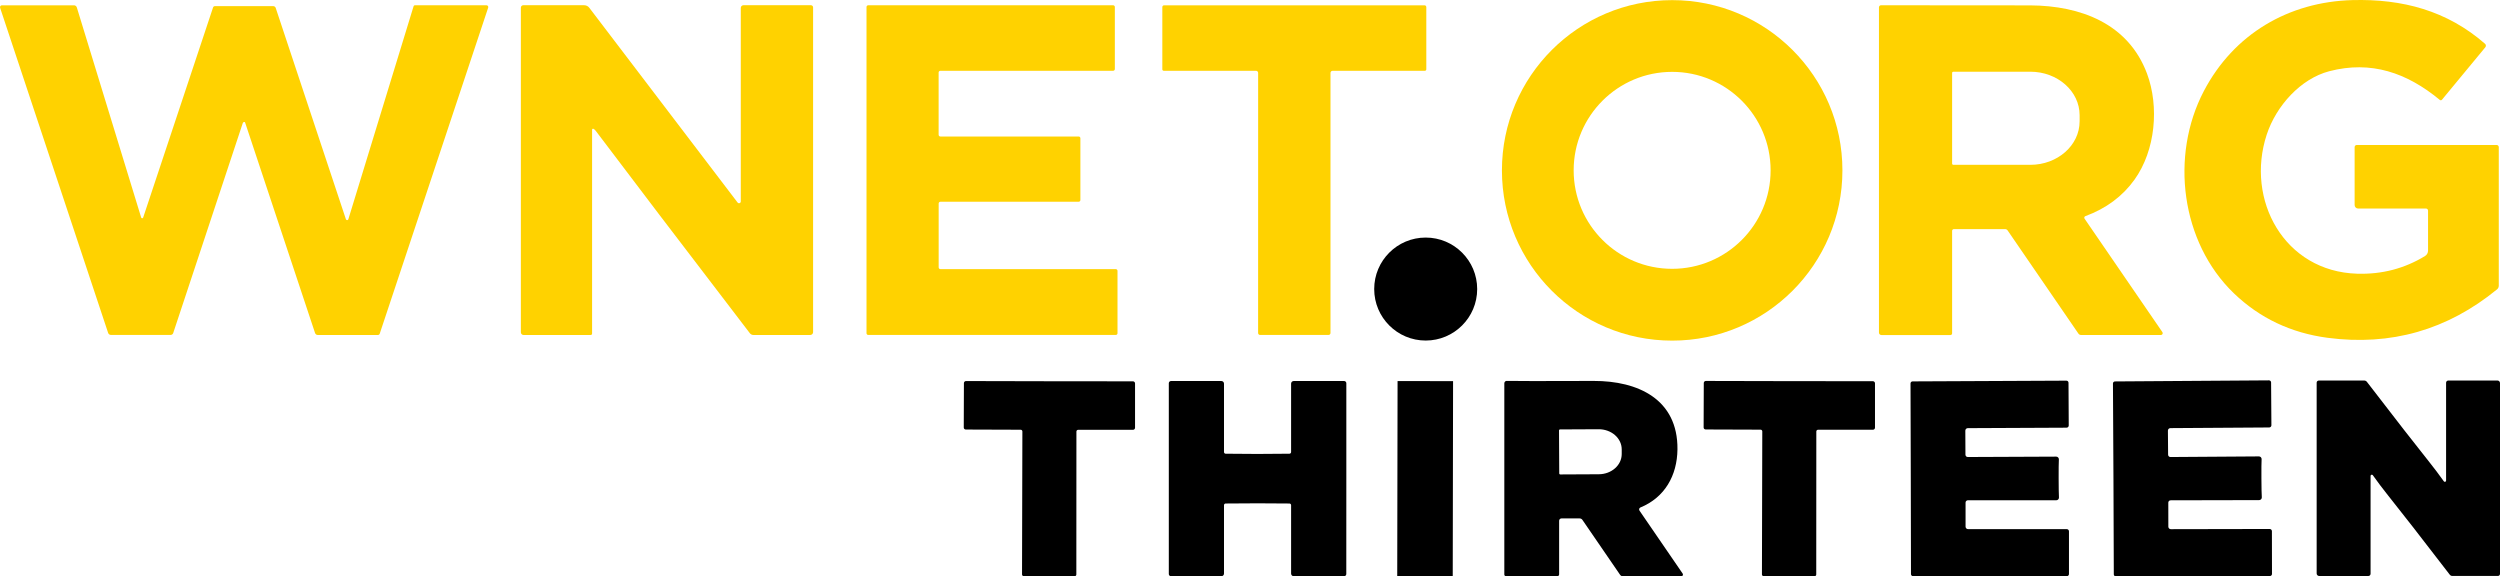 <svg version="1.1" xmlns="http://www.w3.org/2000/svg" xmlns:xlink="http://www.w3.org/1999/xlink" width="648.627" height="149.548" viewBox="0,0,648.627,149.548"><g transform="translate(105.867,-103.485)"><g data-paper-data="{&quot;isPaintingLayer&quot;:true}" fill-rule="nonzero" stroke="none" stroke-width="1" stroke-linecap="butt" stroke-linejoin="miter" stroke-miterlimit="10" stroke-dasharray="" stroke-dashoffset="0" style="mix-blend-mode: normal"><path d="M372.15,147.69c0,24.394 -19.776,44.17 -44.17,44.17c-24.394,0 -44.17,-19.776 -44.17,-44.17c0,-24.394 19.776,-44.17 44.17,-44.17c24.394,0 44.17,19.776 44.17,44.17zM353.52,147.68c0,-14.111 -11.439,-25.55 -25.55,-25.55c-14.111,0 -25.55,11.439 -25.55,25.55c0,14.111 11.439,25.55 25.55,25.55c14.111,0 25.55,-11.439 25.55,-25.55z" fill="#ffd200"/><path d="M538.95,115.75l-11.25,13.61c-0.069,0.082 -0.167,0.133 -0.273,0.142c-0.105,0.009 -0.209,-0.024 -0.287,-0.092c-8.51,-7.04 -17.81,-10.29 -28.7,-7.44c-7.39,1.94 -13.74,8.94 -16.21,16.45c-5.55,16.92 4.54,35.51 23.48,36.08c6.407,0.193 12.273,-1.337 17.6,-4.59c0.484,-0.298 0.779,-0.828 0.78,-1.4v-10.38c0,-0.298 -0.242,-0.54 -0.54,-0.54h-17.61c-0.497,0 -0.9,-0.407 -0.9,-0.91v-15.02c0,-0.309 0.246,-0.56 0.55,-0.56h36.3c0.304,0 0.55,0.251 0.55,0.56v35.95c-0,0.368 -0.165,0.717 -0.45,0.95c-12.893,10.54 -27.547,14.73 -43.96,12.57c-9.507,-1.26 -17.61,-5.107 -24.31,-11.54c-13.76,-13.24 -16.6,-35.68 -7.81,-52.46c7.76,-14.83 22.02,-23.17 38.55,-23.62c12.98,-0.34 24.55,2.72 34.42,11.34c0.262,0.232 0.293,0.63 0.07,0.9z" fill="#ffd200"/><path d="M-69.24,159.92c0.033,0.117 0.139,0.197 0.26,0.197c0.121,0 0.227,-0.081 0.26,-0.197l18.13,-54.5c0.066,-0.204 0.256,-0.342 0.47,-0.34h15.15c0.287,0.001 0.54,0.182 0.63,0.45l18.22,54.85c0.045,0.137 0.174,0.229 0.319,0.227c0.144,-0.002 0.271,-0.098 0.311,-0.237l16.92,-55.24c0.049,-0.167 0.2,-0.281 0.37,-0.28h18.54c0.152,-0.001 0.296,0.071 0.385,0.194c0.089,0.123 0.114,0.282 0.065,0.426l-28.14,84.6c-0.065,0.196 -0.25,0.329 -0.46,0.33h-15.61c-0.323,0.001 -0.61,-0.209 -0.71,-0.52l-18.15,-54.62c-0.02,-0.057 -0.062,-0.102 -0.117,-0.127c-0.055,-0.025 -0.117,-0.026 -0.173,-0.003c-0.173,0.073 -0.273,0.16 -0.3,0.26c-0.053,0.173 -6.073,18.343 -18.06,54.51c-0.095,0.286 -0.365,0.479 -0.67,0.48h-15.49c-0.324,0.001 -0.613,-0.204 -0.72,-0.51l-28.03,-84.36c-0.052,-0.151 -0.028,-0.318 0.066,-0.447c0.094,-0.129 0.244,-0.205 0.404,-0.203h18.7c0.333,-0.001 0.629,0.218 0.73,0.54z" fill="#ffd200"/><path d="M48.1,136.9c-0.077,-0.034 -0.167,-0.026 -0.237,0.02c-0.071,0.046 -0.113,0.125 -0.113,0.21v52.91c0,0.199 -0.166,0.36 -0.37,0.36h-17.41c-0.387,0 -0.7,-0.313 -0.7,-0.7v-84.23c0,-0.348 0.282,-0.63 0.63,-0.63h15.79c0.528,0.001 1.025,0.249 1.34,0.67l38.47,50.52c0.119,0.161 0.328,0.227 0.517,0.163c0.189,-0.064 0.316,-0.243 0.313,-0.443v-50.22c0,-0.381 0.313,-0.69 0.7,-0.69h17.5c0.309,0 0.56,0.246 0.56,0.55v84.27c0,0.409 -0.336,0.74 -0.75,0.74h-14.73c-0.36,-0.001 -0.699,-0.167 -0.92,-0.45c-17.833,-23.287 -31.147,-40.77 -39.94,-52.45c-0.24,-0.313 -0.457,-0.513 -0.65,-0.6z" fill="#ffd200"/><path d="M184.07,173.76v16.18c0,0.249 -0.201,0.45 -0.45,0.45h-64.22c-0.249,0 -0.45,-0.201 -0.45,-0.45v-84.64c0,-0.249 0.201,-0.45 0.45,-0.45h63.53c0.249,0 0.45,0.201 0.45,0.45v16.1c0,0.249 -0.201,0.45 -0.45,0.45h-44.82c-0.249,0 -0.45,0.201 -0.45,0.45v16.15c0,0.249 0.201,0.45 0.45,0.45h35.88c0.249,0 0.45,0.201 0.45,0.45v16.03c0,0.249 -0.201,0.45 -0.45,0.45h-35.87c-0.249,0 -0.45,0.201 -0.45,0.45v16.58c0,0.249 0.201,0.45 0.45,0.45h45.5c0.249,0 0.45,0.201 0.45,0.45z" fill="#ffd200"/><path d="M229.95,104.86c22.133,0 33.397,0 33.79,0c0.25,0.005 0.45,0.21 0.45,0.46v16.16c0,0.204 -0.166,0.37 -0.37,0.37h-23.94c-0.304,0 -0.55,0.246 -0.55,0.55v67.49c-0,0.276 -0.228,0.5 -0.51,0.5c-3.393,0 -6.353,0 -8.88,0c-2.527,0 -5.487,0 -8.88,0c-0.282,-0 -0.51,-0.224 -0.51,-0.5l0.01,-67.49c0,-0.304 -0.246,-0.55 -0.55,-0.55h-23.94c-0.204,0 -0.37,-0.166 -0.37,-0.37v-16.16c0,-0.254 0.206,-0.46 0.46,-0.46c0.393,0 11.657,0 33.79,0z" fill="#ffd200"/><path d="M434.98,160.23l20.19,29.43c0.101,0.144 0.113,0.333 0.031,0.489c-0.082,0.156 -0.245,0.253 -0.421,0.251h-20.71c-0.275,0 -0.533,-0.134 -0.69,-0.36l-18.37,-26.77c-0.143,-0.213 -0.383,-0.34 -0.64,-0.34h-13.31c-0.249,0 -0.45,0.201 -0.45,0.45v26.6c0,0.237 -0.193,0.43 -0.43,0.43h-17.92c-0.348,0 -0.63,-0.282 -0.63,-0.63v-84.4c0,-0.293 0.237,-0.53 0.53,-0.53c20.68,-0.007 33.587,0.003 38.72,0.03c13.04,0.07 25.43,4.7 30.29,17.68c3.2,8.57 2.23,19.92 -3.25,27.55c-3.1,4.313 -7.343,7.463 -12.73,9.45c-0.13,0.046 -0.231,0.151 -0.272,0.283c-0.041,0.132 -0.018,0.275 0.062,0.387zM400.61,122.41v23.52c0,0.177 0.143,0.32 0.32,0.32h19.97c7.064,0 12.79,-5.05 12.79,-11.28v-1.6c0,-6.23 -5.726,-11.28 -12.79,-11.28h-19.97c-0.177,0 -0.32,0.143 -0.32,0.32z" fill="#ffd200"/><path d="M250.67,178.48c0,-7.379 5.981,-13.36 13.36,-13.36c7.379,0 13.36,5.981 13.36,13.36c0,7.379 -5.981,13.36 -13.36,13.36c-7.379,0 -13.36,-5.981 -13.36,-13.36z" fill="#000000"/><path d="M166.34,253c-4.313,-0.007 -6.537,-0.02 -6.67,-0.04c-0.218,-0.043 -0.374,-0.233 -0.37,-0.45l0.09,-37.08c0,-0.245 -0.195,-0.445 -0.44,-0.45l-14.24,-0.05c-0.293,0 -0.53,-0.237 -0.53,-0.53l0.04,-11.51c0,-0.298 0.242,-0.54 0.54,-0.54c11.447,0.027 18.667,0.043 21.66,0.05c2.993,0 10.213,0.007 21.66,0.02c0.298,0 0.54,0.242 0.54,0.54v11.51c0,0.293 -0.237,0.53 -0.53,0.53h-14.23c-0.249,0 -0.45,0.201 -0.45,0.45l-0.02,37.08c0.003,0.22 -0.158,0.411 -0.38,0.45c-0.127,0.02 -2.35,0.027 -6.67,0.02z" fill="#000000"/><path d="M220.41,221.26c2.833,0 5.59,-0.02 8.27,-0.06c0.237,0 0.43,-0.193 0.43,-0.43v-17.75c0,-0.376 0.304,-0.68 0.68,-0.68h13.07c0.153,-0.003 0.3,0.056 0.41,0.163c0.109,0.107 0.17,0.254 0.17,0.407c0,0.84 0,9.09 0,24.75c0,15.66 -0.003,23.91 -0.01,24.75c0,0.315 -0.255,0.57 -0.57,0.57h-13.07c-0.376,0 -0.68,-0.304 -0.68,-0.68v-17.75c0,-0.237 -0.193,-0.43 -0.43,-0.43c-2.68,-0.033 -5.437,-0.05 -8.27,-0.05c-2.84,0 -5.6,0.017 -8.28,0.05c-0.237,0 -0.43,0.193 -0.43,0.43v17.75c0,0.376 -0.304,0.68 -0.68,0.68h-13.07c-0.315,0 -0.57,-0.255 -0.57,-0.57c0,-0.84 0,-9.09 0,-24.75c0,-15.66 0,-23.91 0,-24.75c0,-0.315 0.255,-0.57 0.57,-0.57h13.07c0.376,0 0.68,0.304 0.68,0.68v17.75c0,0.237 0.193,0.43 0.43,0.43c2.68,0.04 5.44,0.06 8.28,0.06z" fill="#000000"/><path d="M257.196,253.008c-0.304,-0.001 -0.55,-0.001 -0.55,-0.001l0.088,-50.66c0,0 0.246,0 0.55,0.001l13.3,0.023c0.304,0.001 0.55,0.001 0.55,0.001l-0.088,50.66c0,0 -0.246,-0 -0.55,-0.001z" fill="#000000"/><path d="M298.65,238.59v13.91c0,0.276 -0.224,0.5 -0.5,0.5h-13.26c-0.254,0 -0.46,-0.206 -0.46,-0.46v-49.61c0,-0.168 0.067,-0.329 0.186,-0.446c0.119,-0.117 0.279,-0.18 0.444,-0.174c1.753,0.053 9.273,0.057 22.56,0.01c11.43,-0.03 21.86,4.71 21.73,17.74c-0.07,6.83 -3.32,12.51 -9.61,15.09c-0.153,0.064 -0.269,0.194 -0.315,0.353c-0.047,0.159 -0.019,0.331 0.075,0.467l11.2,16.33c0.097,0.138 0.11,0.318 0.032,0.468c-0.078,0.15 -0.233,0.243 -0.402,0.242h-15.12c-0.3,0 -0.581,-0.15 -0.75,-0.4l-9.77,-14.24c-0.162,-0.238 -0.432,-0.38 -0.72,-0.38h-4.72c-0.331,0 -0.6,0.269 -0.6,0.6zM298.62,215.17l0.06,11.14c0,0.149 0.121,0.27 0.27,0.27l10.01,-0.05c3.29,-0.018 5.944,-2.373 5.93,-5.26v-1.22c-0.007,-1.388 -0.642,-2.715 -1.765,-3.691c-1.123,-0.975 -2.643,-1.518 -4.225,-1.509l-10.01,0.05c-0.149,0 -0.27,0.121 -0.27,0.27z" fill="#000000"/><path d="M358.39,202.37c2.993,0.007 10.217,0.013 21.67,0.02c0.298,0 0.54,0.242 0.54,0.54v11.52c0,0.293 -0.237,0.53 -0.53,0.53h-14.24c-0.249,0 -0.45,0.201 -0.45,0.45l-0.02,37.1c0.003,0.22 -0.158,0.411 -0.38,0.45c-0.127,0.02 -2.35,0.027 -6.67,0.02c-4.32,-0.007 -6.543,-0.02 -6.67,-0.04c-0.218,-0.043 -0.374,-0.233 -0.37,-0.45l0.09,-37.1c0,-0.249 -0.201,-0.45 -0.45,-0.45l-14.24,-0.05c-0.293,0 -0.53,-0.237 -0.53,-0.53l0.04,-11.52c0,-0.298 0.242,-0.54 0.54,-0.54c11.453,0.027 18.677,0.043 21.67,0.05z" fill="#000000"/><path d="M428.25,227.62c0.007,2.433 0.033,4.077 0.08,4.93c0.011,0.188 -0.056,0.372 -0.184,0.51c-0.128,0.138 -0.308,0.217 -0.496,0.22h-22.95c-0.331,0 -0.6,0.269 -0.6,0.6v6.25c0,0.353 0.287,0.64 0.64,0.64h25.62c0.315,0 0.57,0.255 0.57,0.57v11.09c0,0.298 -0.242,0.54 -0.54,0.54h-39.92c-0.293,0 -0.53,-0.237 -0.53,-0.53c-0.027,-15.3 -0.043,-23.543 -0.05,-24.73c0,-1.187 -0.023,-9.433 -0.07,-24.74c0,-0.293 0.237,-0.53 0.53,-0.53l39.92,-0.19c0.298,0 0.54,0.242 0.54,0.54l0.06,11.09c0,0.315 -0.255,0.57 -0.57,0.57l-25.62,0.12c-0.171,-0 -0.336,0.069 -0.456,0.191c-0.12,0.122 -0.187,0.288 -0.184,0.459l0.03,6.25c0.005,0.327 0.273,0.59 0.6,0.59l22.95,-0.1c0.188,-0 0.369,0.077 0.499,0.213c0.13,0.136 0.199,0.319 0.191,0.507c-0.047,0.853 -0.067,2.5 -0.06,4.94z" fill="#000000"/><path d="M442.47,227.74c-0.007,-1.187 -0.05,-9.44 -0.13,-24.76c0,-0.293 0.237,-0.53 0.53,-0.53l39.96,-0.28c0.298,0 0.54,0.242 0.54,0.54l0.08,11.1c0.003,0.153 -0.056,0.3 -0.163,0.41c-0.107,0.109 -0.254,0.17 -0.407,0.17l-25.64,0.17c-0.171,-0 -0.336,0.069 -0.456,0.191c-0.12,0.122 -0.187,0.288 -0.184,0.459l0.05,6.25c0,0.331 0.269,0.6 0.6,0.6l22.97,-0.16c0.19,-0 0.372,0.078 0.503,0.216c0.131,0.138 0.198,0.324 0.187,0.514c-0.047,0.853 -0.063,2.5 -0.05,4.94c0.013,2.44 0.047,4.083 0.1,4.93c0.014,0.192 -0.053,0.38 -0.184,0.521c-0.131,0.14 -0.314,0.22 -0.506,0.219l-22.97,0.05c-0.331,0 -0.6,0.269 -0.6,0.6l0.01,6.26c0.003,0.17 0.073,0.331 0.195,0.45c0.122,0.118 0.286,0.183 0.456,0.18l25.64,-0.05c0.153,-0.003 0.3,0.056 0.41,0.163c0.109,0.107 0.17,0.254 0.17,0.407l0.02,11.1c0,0.298 -0.242,0.54 -0.54,0.54l-39.96,0.09c-0.142,0.003 -0.28,-0.052 -0.381,-0.152c-0.102,-0.1 -0.159,-0.236 -0.159,-0.378c-0.053,-15.32 -0.083,-23.573 -0.09,-24.76z" fill="#000000"/><path d="M513.37,231.58c-1.093,-1.367 -2.3,-2.973 -3.62,-4.82c-0.084,-0.105 -0.224,-0.146 -0.351,-0.104c-0.127,0.042 -0.215,0.16 -0.219,0.294v25.4c0,0.32 -0.26,0.58 -0.58,0.58h-12.75c-0.365,0 -0.66,-0.295 -0.66,-0.66v-49.5c0,-0.304 0.246,-0.55 0.55,-0.55h11.81c0.26,0.001 0.506,0.123 0.67,0.33c7.373,9.593 12.823,16.597 16.35,21.01c1.093,1.367 2.3,2.97 3.62,4.81c0.08,0.112 0.223,0.16 0.355,0.119c0.132,-0.041 0.222,-0.161 0.225,-0.299v-25.4c0,-0.32 0.26,-0.58 0.58,-0.58h12.75c0.365,0 0.66,0.295 0.66,0.66v49.5c0,0.304 -0.246,0.55 -0.55,0.55h-11.81c-0.265,-0 -0.516,-0.126 -0.68,-0.34c-7.367,-9.587 -12.817,-16.587 -16.35,-21z" fill="#000000"/></g></g></svg>